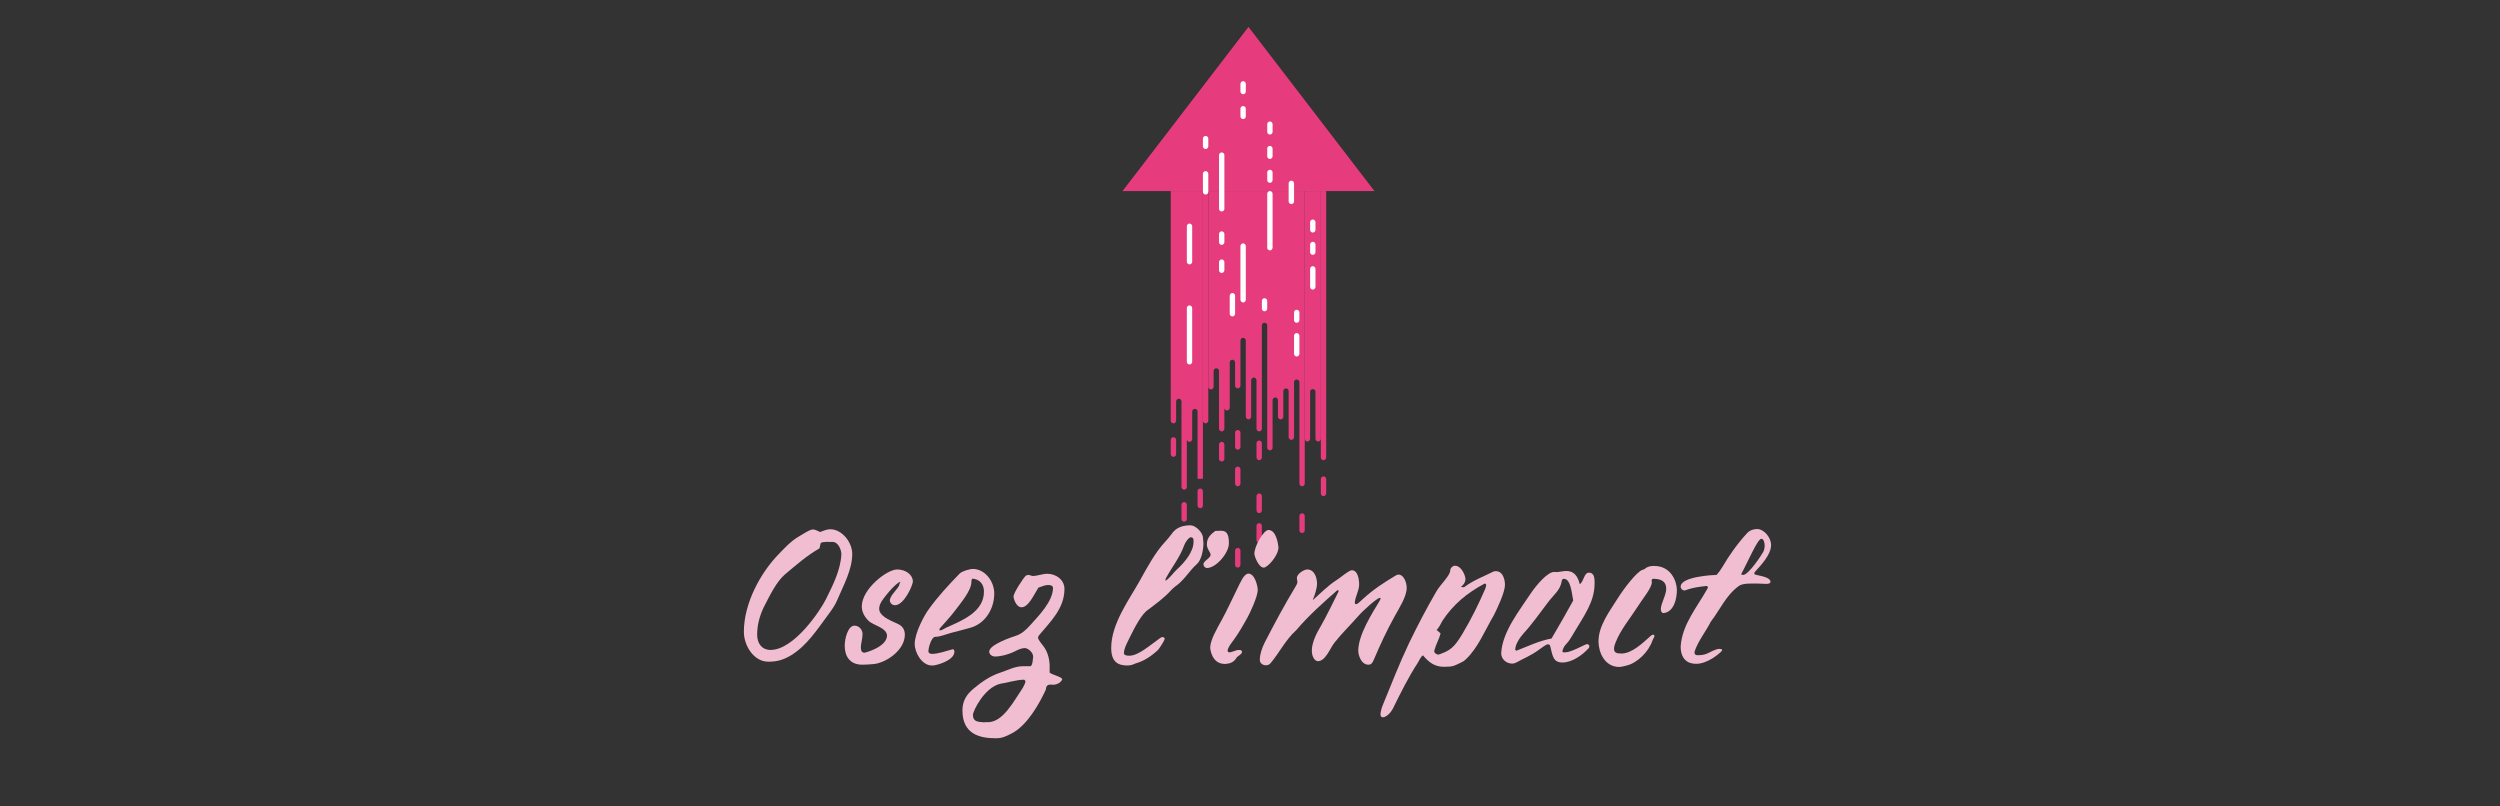 <svg xmlns="http://www.w3.org/2000/svg" xmlns:xlink="http://www.w3.org/1999/xlink" width="248" viewBox="0 0 186 60" height="80" preserveAspectRatio="xMidYMid meet"><rect x="0" y="0" width="186" height="60" fill="#333333" stroke="none"/><defs><g></g><clipPath id="a401377d79"><path d="M 83.531 2 L 102.281 2 L 102.281 15 L 83.531 15 Z M 83.531 2 " clip-rule="nonzero"></path></clipPath><clipPath id="6191ae8ca4"><path d="M 91 40 L 93 40 L 93 42.367 L 91 42.367 Z M 91 40 " clip-rule="nonzero"></path></clipPath></defs><path fill="#e63c7e" d="M 89.898 28.773 C 89.898 28.895 90.004 28.992 90.129 28.973 C 90.227 28.957 90.293 28.863 90.293 28.762 L 90.293 27.609 C 90.293 27.512 90.363 27.418 90.461 27.402 C 90.586 27.379 90.695 27.477 90.695 27.602 L 90.695 31.883 C 90.695 31.984 90.762 32.078 90.859 32.094 C 90.984 32.117 91.094 32.02 91.094 31.895 L 91.094 30.336 C 91.094 30.461 91.199 30.559 91.324 30.535 C 91.422 30.52 91.492 30.426 91.492 30.324 L 91.492 26.977 C 91.492 26.875 91.559 26.781 91.656 26.766 C 91.781 26.746 91.891 26.844 91.891 26.969 L 91.891 28.691 C 91.891 28.816 91.996 28.91 92.125 28.891 C 92.223 28.875 92.289 28.781 92.289 28.68 L 92.289 25.344 C 92.289 25.246 92.355 25.152 92.453 25.137 C 92.578 25.113 92.688 25.211 92.688 25.336 L 92.688 30.988 C 92.688 31.09 92.754 31.18 92.852 31.199 C 92.977 31.219 93.086 31.121 93.086 31 L 93.086 28.301 C 93.086 28.203 93.156 28.109 93.254 28.09 C 93.375 28.07 93.484 28.168 93.484 28.293 L 93.484 31.883 C 93.484 31.984 93.551 32.078 93.648 32.094 C 93.777 32.117 93.883 32.02 93.883 31.895 L 93.883 24.211 C 93.883 24.098 93.973 24.012 94.082 24.012 C 94.191 24.012 94.281 24.098 94.281 24.211 L 94.281 33.293 C 94.281 33.395 94.352 33.488 94.449 33.504 C 94.574 33.523 94.68 33.426 94.68 33.305 L 94.68 29.77 C 94.68 29.66 94.77 29.57 94.879 29.57 C 94.988 29.57 95.078 29.66 95.078 29.77 L 95.078 30.988 C 95.078 31.09 95.148 31.18 95.246 31.199 C 95.371 31.219 95.48 31.121 95.48 31 L 95.48 29.098 C 95.48 28.984 95.566 28.895 95.676 28.895 C 95.789 28.895 95.875 28.984 95.875 29.098 L 95.875 32.512 C 95.875 32.613 95.945 32.703 96.043 32.723 C 96.168 32.742 96.277 32.645 96.277 32.523 L 96.277 28.438 C 96.277 28.324 96.363 28.234 96.473 28.234 C 96.586 28.234 96.676 28.324 96.676 28.438 L 96.676 35.965 C 96.676 36.066 96.742 36.156 96.84 36.176 C 96.965 36.195 97.074 36.098 97.074 35.977 L 97.074 14.215 L 89.898 14.215 L 89.898 28.773 " fill-opacity="1" fill-rule="nonzero"></path><g clip-path="url(#a401377d79)"><path fill="#e63c7e" d="M 92.887 2.004 L 83.516 14.215 L 102.258 14.215 Z M 92.887 2.004 " fill-opacity="1" fill-rule="nonzero"></path></g><path fill="#e63c7e" d="M 87.105 31.297 C 87.105 31.418 87.215 31.516 87.34 31.496 C 87.438 31.477 87.504 31.387 87.504 31.285 L 87.504 29.867 C 87.504 29.754 87.594 29.664 87.703 29.664 C 87.812 29.664 87.902 29.754 87.902 29.867 L 87.902 36.227 C 87.902 36.34 87.992 36.43 88.102 36.43 C 88.211 36.43 88.301 36.34 88.301 36.227 L 88.301 32.672 C 88.301 32.793 88.41 32.891 88.535 32.871 C 88.633 32.855 88.699 32.758 88.699 32.66 L 88.699 30.621 C 88.699 30.508 88.789 30.418 88.898 30.418 C 89.008 30.418 89.098 30.508 89.098 30.621 L 89.098 35.625 L 89.496 35.625 L 89.496 14.215 L 87.105 14.215 L 87.105 31.297 " fill-opacity="1" fill-rule="nonzero"></path><path fill="#e63c7e" d="M 89.898 31.297 L 89.898 14.215 L 89.496 14.215 L 89.496 31.297 C 89.496 31.406 89.586 31.496 89.695 31.496 C 89.809 31.496 89.898 31.406 89.898 31.297 " fill-opacity="1" fill-rule="nonzero"></path><path fill="#e63c7e" d="M 91.094 34.133 L 91.094 33.074 C 91.094 32.961 91.004 32.871 90.895 32.871 C 90.785 32.871 90.695 32.961 90.695 33.074 L 90.695 34.133 C 90.695 34.246 90.785 34.336 90.895 34.336 C 91.004 34.336 91.094 34.246 91.094 34.133 " fill-opacity="1" fill-rule="nonzero"></path><path fill="#e63c7e" d="M 93.883 34.035 L 93.883 32.977 C 93.883 32.863 93.793 32.777 93.684 32.777 C 93.574 32.777 93.484 32.863 93.484 32.977 L 93.484 34.035 C 93.484 34.148 93.574 34.238 93.684 34.238 C 93.793 34.238 93.883 34.148 93.883 34.035 " fill-opacity="1" fill-rule="nonzero"></path><path fill="#e63c7e" d="M 92.289 35.977 L 92.289 34.918 C 92.289 34.805 92.199 34.715 92.09 34.715 C 91.98 34.715 91.891 34.805 91.891 34.918 L 91.891 35.977 C 91.891 36.086 91.98 36.176 92.09 36.176 C 92.199 36.176 92.289 36.086 92.289 35.977 " fill-opacity="1" fill-rule="nonzero"></path><path fill="#e63c7e" d="M 97.074 39.453 L 97.074 38.395 C 97.074 38.281 96.984 38.191 96.875 38.191 C 96.766 38.191 96.676 38.281 96.676 38.395 L 96.676 39.453 C 96.676 39.562 96.766 39.656 96.875 39.656 C 96.984 39.656 97.074 39.562 97.074 39.453 " fill-opacity="1" fill-rule="nonzero"></path><path fill="#e63c7e" d="M 98.668 36.707 L 98.668 35.648 C 98.668 35.535 98.578 35.445 98.469 35.445 C 98.359 35.445 98.27 35.535 98.27 35.648 L 98.27 36.707 C 98.27 36.816 98.359 36.91 98.469 36.91 C 98.578 36.91 98.668 36.816 98.668 36.707 " fill-opacity="1" fill-rule="nonzero"></path><path fill="#e63c7e" d="M 93.883 37.973 L 93.883 36.914 C 93.883 36.801 93.793 36.711 93.684 36.711 C 93.574 36.711 93.484 36.801 93.484 36.914 L 93.484 37.973 C 93.484 38.086 93.574 38.176 93.684 38.176 C 93.793 38.176 93.883 38.086 93.883 37.973 " fill-opacity="1" fill-rule="nonzero"></path><path fill="#e63c7e" d="M 93.883 40.184 L 93.883 39.125 C 93.883 39.016 93.793 38.922 93.684 38.922 C 93.574 38.922 93.484 39.016 93.484 39.125 L 93.484 40.184 C 93.484 40.297 93.574 40.387 93.684 40.387 C 93.793 40.387 93.883 40.297 93.883 40.184 " fill-opacity="1" fill-rule="nonzero"></path><path fill="#e63c7e" d="M 89.496 37.609 L 89.496 36.551 C 89.496 36.438 89.41 36.348 89.301 36.348 C 89.188 36.348 89.098 36.438 89.098 36.551 L 89.098 37.609 C 89.098 37.723 89.188 37.812 89.301 37.812 C 89.41 37.812 89.496 37.723 89.496 37.609 " fill-opacity="1" fill-rule="nonzero"></path><path fill="#e63c7e" d="M 87.504 33.785 L 87.504 32.727 C 87.504 32.613 87.414 32.527 87.305 32.527 C 87.195 32.527 87.105 32.613 87.105 32.727 L 87.105 33.785 C 87.105 33.898 87.195 33.988 87.305 33.988 C 87.414 33.988 87.504 33.898 87.504 33.785 " fill-opacity="1" fill-rule="nonzero"></path><path fill="#e63c7e" d="M 92.289 33.254 L 92.289 32.195 C 92.289 32.086 92.199 31.992 92.09 31.992 C 91.98 31.992 91.891 32.086 91.891 32.195 L 91.891 33.254 C 91.891 33.363 91.98 33.457 92.09 33.457 C 92.199 33.457 92.289 33.363 92.289 33.254 " fill-opacity="1" fill-rule="nonzero"></path><path fill="#e63c7e" d="M 88.301 38.613 L 88.301 37.555 C 88.301 37.441 88.211 37.355 88.102 37.355 C 87.992 37.355 87.902 37.441 87.902 37.555 L 87.902 38.613 C 87.902 38.727 87.992 38.816 88.102 38.816 C 88.211 38.816 88.301 38.727 88.301 38.613 " fill-opacity="1" fill-rule="nonzero"></path><g clip-path="url(#6191ae8ca4)"><path fill="#e63c7e" d="M 92.289 42.023 L 92.289 40.969 C 92.289 40.855 92.199 40.766 92.09 40.766 C 91.98 40.766 91.891 40.855 91.891 40.969 L 91.891 42.023 C 91.891 42.137 91.98 42.227 92.09 42.227 C 92.199 42.227 92.289 42.137 92.289 42.023 " fill-opacity="1" fill-rule="nonzero"></path></g><path fill="#ffffff" d="M 94.68 18.426 L 94.68 14.418 C 94.68 14.305 94.59 14.215 94.48 14.215 C 94.371 14.215 94.281 14.305 94.281 14.418 L 94.281 18.426 C 94.281 18.539 94.371 18.629 94.48 18.629 C 94.59 18.629 94.68 18.539 94.68 18.426 " fill-opacity="1" fill-rule="nonzero"></path><path fill="#ffffff" d="M 91.891 23.344 L 91.891 22.004 C 91.891 21.895 91.801 21.801 91.691 21.801 C 91.582 21.801 91.492 21.895 91.492 22.004 L 91.492 23.344 C 91.492 23.453 91.582 23.543 91.691 23.543 C 91.801 23.543 91.891 23.453 91.891 23.344 " fill-opacity="1" fill-rule="nonzero"></path><path fill="#ffffff" d="M 91.094 18.016 L 91.094 17.414 C 91.094 17.301 91.004 17.211 90.895 17.211 C 90.785 17.211 90.695 17.301 90.695 17.414 L 90.695 18.016 C 90.695 18.129 90.785 18.219 90.895 18.219 C 91.004 18.219 91.094 18.129 91.094 18.016 " fill-opacity="1" fill-rule="nonzero"></path><path fill="#ffffff" d="M 91.094 20.105 L 91.094 19.504 C 91.094 19.391 91.004 19.301 90.895 19.301 C 90.785 19.301 90.695 19.391 90.695 19.504 L 90.695 20.105 C 90.695 20.219 90.785 20.309 90.895 20.309 C 91.004 20.309 91.094 20.219 91.094 20.105 " fill-opacity="1" fill-rule="nonzero"></path><path fill="#ffffff" d="M 88.699 19.473 L 88.699 16.836 C 88.699 16.723 88.609 16.633 88.5 16.633 C 88.391 16.633 88.301 16.723 88.301 16.836 L 88.301 19.473 C 88.301 19.582 88.391 19.672 88.5 19.672 C 88.609 19.672 88.699 19.582 88.699 19.473 " fill-opacity="1" fill-rule="nonzero"></path><path fill="#ffffff" d="M 91.094 15.535 L 91.094 11.543 C 91.094 11.43 91.004 11.34 90.895 11.34 C 90.785 11.34 90.695 11.43 90.695 11.543 L 90.695 15.535 C 90.695 15.645 90.785 15.734 90.895 15.734 C 91.004 15.734 91.094 15.645 91.094 15.535 " fill-opacity="1" fill-rule="nonzero"></path><path fill="#ffffff" d="M 88.699 26.914 L 88.699 22.926 C 88.699 22.812 88.609 22.723 88.5 22.723 C 88.391 22.723 88.301 22.812 88.301 22.926 L 88.301 26.914 C 88.301 27.027 88.391 27.117 88.5 27.117 C 88.609 27.117 88.699 27.027 88.699 26.914 " fill-opacity="1" fill-rule="nonzero"></path><path fill="#ffffff" d="M 92.688 22.305 L 92.688 18.312 C 92.688 18.199 92.598 18.109 92.488 18.109 C 92.379 18.109 92.289 18.199 92.289 18.312 L 92.289 22.305 C 92.289 22.414 92.379 22.504 92.488 22.504 C 92.598 22.504 92.688 22.414 92.688 22.305 " fill-opacity="1" fill-rule="nonzero"></path><path fill="#e63c7e" d="M 97.074 32.645 C 97.074 32.766 97.18 32.863 97.305 32.844 C 97.402 32.828 97.473 32.734 97.473 32.633 L 97.473 29.148 C 97.473 29.039 97.562 28.945 97.672 28.945 C 97.781 28.945 97.871 29.039 97.871 29.148 L 97.871 32.633 C 97.871 32.734 97.938 32.828 98.035 32.844 C 98.16 32.863 98.27 32.766 98.27 32.645 L 98.27 14.215 L 97.074 14.215 L 97.074 32.645 " fill-opacity="1" fill-rule="nonzero"></path><path fill="#e63c7e" d="M 98.668 34.035 L 98.668 14.215 L 98.27 14.215 L 98.27 34.035 C 98.27 34.148 98.359 34.238 98.469 34.238 C 98.578 34.238 98.668 34.148 98.668 34.035 " fill-opacity="1" fill-rule="nonzero"></path><path fill="#ffffff" d="M 96.277 14.98 L 96.277 13.645 C 96.277 13.531 96.188 13.441 96.078 13.441 C 95.965 13.441 95.875 13.531 95.875 13.645 L 95.875 14.98 C 95.875 15.094 95.965 15.184 96.078 15.184 C 96.188 15.184 96.277 15.094 96.277 14.98 " fill-opacity="1" fill-rule="nonzero"></path><path fill="#ffffff" d="M 97.871 21.344 L 97.871 20.008 C 97.871 19.895 97.781 19.805 97.672 19.805 C 97.562 19.805 97.473 19.895 97.473 20.008 L 97.473 21.344 C 97.473 21.457 97.562 21.547 97.672 21.547 C 97.781 21.547 97.871 21.457 97.871 21.344 " fill-opacity="1" fill-rule="nonzero"></path><path fill="#ffffff" d="M 89.898 14.27 L 89.898 12.934 C 89.898 12.82 89.809 12.73 89.695 12.73 C 89.586 12.73 89.496 12.82 89.496 12.934 L 89.496 14.27 C 89.496 14.383 89.586 14.473 89.695 14.473 C 89.809 14.473 89.898 14.383 89.898 14.27 " fill-opacity="1" fill-rule="nonzero"></path><path fill="#ffffff" d="M 96.676 26.32 L 96.676 24.984 C 96.676 24.871 96.586 24.781 96.473 24.781 C 96.363 24.781 96.277 24.871 96.277 24.984 L 96.277 26.32 C 96.277 26.434 96.363 26.523 96.473 26.523 C 96.586 26.523 96.676 26.434 96.676 26.32 " fill-opacity="1" fill-rule="nonzero"></path><path fill="#ffffff" d="M 96.676 23.812 L 96.676 23.246 C 96.676 23.137 96.586 23.047 96.473 23.047 C 96.363 23.047 96.277 23.137 96.277 23.246 L 96.277 23.812 C 96.277 23.926 96.363 24.016 96.473 24.016 C 96.586 24.016 96.676 23.926 96.676 23.812 " fill-opacity="1" fill-rule="nonzero"></path><path fill="#ffffff" d="M 94.281 22.957 L 94.281 22.391 C 94.281 22.277 94.191 22.188 94.082 22.188 C 93.973 22.188 93.883 22.277 93.883 22.391 L 93.883 22.957 C 93.883 23.07 93.973 23.16 94.082 23.16 C 94.191 23.16 94.281 23.07 94.281 22.957 " fill-opacity="1" fill-rule="nonzero"></path><path fill="#ffffff" d="M 94.68 13.398 L 94.68 12.832 C 94.68 12.723 94.59 12.629 94.48 12.629 C 94.371 12.629 94.281 12.723 94.281 12.832 L 94.281 13.398 C 94.281 13.512 94.371 13.602 94.48 13.602 C 94.59 13.602 94.68 13.512 94.68 13.398 " fill-opacity="1" fill-rule="nonzero"></path><path fill="#ffffff" d="M 97.871 18.758 L 97.871 18.191 C 97.871 18.082 97.781 17.988 97.672 17.988 C 97.562 17.988 97.473 18.082 97.473 18.191 L 97.473 18.758 C 97.473 18.871 97.562 18.961 97.672 18.961 C 97.781 18.961 97.871 18.871 97.871 18.758 " fill-opacity="1" fill-rule="nonzero"></path><path fill="#ffffff" d="M 97.871 17.102 L 97.871 16.535 C 97.871 16.422 97.781 16.332 97.672 16.332 C 97.562 16.332 97.473 16.422 97.473 16.535 L 97.473 17.102 C 97.473 17.215 97.562 17.301 97.672 17.301 C 97.781 17.301 97.871 17.215 97.871 17.102 " fill-opacity="1" fill-rule="nonzero"></path><path fill="#ffffff" d="M 94.68 11.625 L 94.68 11.059 C 94.68 10.945 94.59 10.855 94.48 10.855 C 94.371 10.855 94.281 10.945 94.281 11.059 L 94.281 11.625 C 94.281 11.734 94.371 11.828 94.48 11.828 C 94.59 11.828 94.68 11.734 94.68 11.625 " fill-opacity="1" fill-rule="nonzero"></path><path fill="#ffffff" d="M 89.898 10.883 L 89.898 10.316 C 89.898 10.203 89.809 10.113 89.695 10.113 C 89.586 10.113 89.496 10.203 89.496 10.316 L 89.496 10.883 C 89.496 10.996 89.586 11.086 89.695 11.086 C 89.809 11.086 89.898 10.996 89.898 10.883 " fill-opacity="1" fill-rule="nonzero"></path><path fill="#ffffff" d="M 92.688 8.656 L 92.688 8.09 C 92.688 7.98 92.598 7.887 92.488 7.887 C 92.379 7.887 92.289 7.98 92.289 8.09 L 92.289 8.656 C 92.289 8.77 92.379 8.859 92.488 8.859 C 92.598 8.859 92.688 8.77 92.688 8.656 " fill-opacity="1" fill-rule="nonzero"></path><path fill="#ffffff" d="M 92.688 6.809 L 92.688 6.242 C 92.688 6.133 92.598 6.039 92.488 6.039 C 92.379 6.039 92.289 6.133 92.289 6.242 L 92.289 6.809 C 92.289 6.922 92.379 7.012 92.488 7.012 C 92.598 7.012 92.688 6.922 92.688 6.809 " fill-opacity="1" fill-rule="nonzero"></path><path fill="#ffffff" d="M 94.68 9.809 L 94.68 9.242 C 94.68 9.129 94.59 9.039 94.48 9.039 C 94.371 9.039 94.281 9.129 94.281 9.242 L 94.281 9.809 C 94.281 9.922 94.371 10.012 94.48 10.012 C 94.59 10.012 94.68 9.922 94.68 9.809 " fill-opacity="1" fill-rule="nonzero"></path><g fill="#f1bdd1" fill-opacity="1"><g transform="translate(55.344, 49.247)"><g><path d="M 5.68 -9.664 C 5.43 -9.762 5.32 -9.855 5.137 -9.855 C 4.887 -9.855 4.398 -9.508 4.039 -9.301 C 3.48 -8.965 3.105 -8.547 2.645 -8.074 C 1.238 -6.656 0 -4.359 0 -2.242 C 0 -1.227 0.723 -0.016 1.824 -0.016 C 2.535 -0.016 3.02 -0.195 3.523 -0.5 C 4.68 -1.211 5.445 -2.395 6.238 -3.465 C 6.5 -3.816 6.781 -4.203 6.949 -4.609 C 7.422 -5.723 8.062 -6.863 8.062 -8.035 C 8.062 -8.926 7.281 -9.871 6.434 -9.871 C 6.184 -9.871 5.918 -9.762 5.68 -9.664 Z M 5.625 -8.449 C 5.652 -8.605 5.695 -8.73 5.723 -8.855 C 5.945 -8.965 6.336 -8.926 6.613 -8.926 C 7.004 -8.926 7.254 -8.367 7.254 -8.004 C 7.199 -6.852 6.629 -5.723 6.113 -4.68 C 5.723 -3.883 3.758 -0.891 1.977 -0.891 C 1.363 -0.891 0.988 -1.352 0.988 -2.02 C 0.988 -2.742 1.168 -3.41 1.477 -4.066 C 1.906 -4.887 2.41 -5.973 3.078 -6.531 C 3.898 -7.211 4.637 -7.879 5.625 -8.449 Z M 5.625 -8.449 "></path></g></g></g><g fill="#f1bdd1" fill-opacity="1"><g transform="translate(63.406, 49.247)"><g><path d="M 3.508 -5.805 C 3.508 -5.805 3.508 -5.82 3.508 -5.82 C 3.508 -5.805 3.508 -5.793 3.508 -5.777 C 3.508 -5.512 2.797 -4.969 2.797 -4.566 C 2.797 -4.457 2.91 -4.219 3.188 -4.219 C 3.855 -4.219 4.512 -5.707 4.512 -5.988 C 4.512 -6.461 4.008 -6.879 3.34 -6.879 C 2.574 -6.879 0.711 -5.414 0.711 -4.137 C 0.711 -3.785 0.848 -3.426 1.211 -3.062 C 1.559 -2.715 2.535 -2.562 2.59 -1.977 C 2.59 -1.102 0.945 -0.684 0.918 -0.684 C 0.711 -0.684 0.641 -0.836 0.641 -1.102 C 0.641 -1.352 0.766 -1.711 0.766 -2.074 C 0.766 -2.41 0.5 -2.699 0.168 -2.699 C -0.32 -2.699 -0.559 -1.742 -0.559 -1.199 C -0.559 -0.445 -0.195 0.207 0.75 0.207 C 1.059 0.207 1.363 0.18 1.672 0.152 C 2.633 0 3.914 -0.918 3.914 -2.031 C 3.914 -2.379 3.758 -2.672 3.371 -2.84 C 2.605 -3.176 2.004 -3.465 2.004 -3.969 C 2.004 -4.176 2.102 -4.414 2.312 -4.691 C 2.965 -5.57 3.453 -5.945 3.551 -5.945 C 3.562 -5.945 3.578 -5.945 3.578 -5.93 C 3.578 -5.902 3.551 -5.863 3.508 -5.805 Z M 3.508 -5.805 "></path></g></g></g><g fill="#f1bdd1" fill-opacity="1"><g transform="translate(68.613, 49.247)"><g><path d="M 5.359 -5.098 C 5.359 -5.973 4.691 -6.918 3.758 -6.918 C 3.66 -6.934 2.98 -6.781 2.77 -6.559 C 1.949 -5.707 1.141 -4.844 0.461 -3.883 C 0.207 -3.551 -0.559 -2.188 -0.559 -1.336 C -0.559 -0.695 -0.027 0.266 0.723 0.266 C 0.75 0.266 0.781 0.266 0.809 0.266 C 1.07 0.25 2.395 -0.098 2.395 -0.766 C 2.395 -0.836 2.367 -0.945 2.27 -0.945 C 1.77 -0.809 1.199 -0.598 0.723 -0.598 C 0.613 -0.598 0.461 -0.641 0.461 -0.793 C 0.461 -1.113 0.711 -1.867 0.961 -1.867 C 1.336 -1.867 1.727 -2.047 2.129 -2.156 C 2.605 -2.285 3.078 -2.395 3.562 -2.535 C 4.648 -2.828 5.359 -3.898 5.359 -5.098 Z M 3.719 -6.195 C 4.273 -6.168 4.594 -5.777 4.594 -5.234 C 4.594 -3.73 2.992 -3.09 1.836 -2.574 C 1.672 -2.508 1.516 -2.367 1.324 -2.34 C 1.309 -2.34 1.281 -2.367 1.281 -2.367 C 1.281 -2.41 1.293 -2.465 1.309 -2.492 C 1.672 -2.922 2.062 -3.312 2.395 -3.758 C 2.812 -4.316 3.66 -5.289 3.66 -5.957 C 3.66 -5.973 3.66 -6 3.66 -6.016 C 3.66 -6.086 3.703 -6.141 3.719 -6.195 Z M 3.719 -6.195 "></path></g></g></g><g fill="#f1bdd1" fill-opacity="1"><g transform="translate(74.39, 49.247)"><g><path d="M 3.703 0.793 C 3.703 0.668 3.703 0.559 3.703 0.43 C 3.719 -0.098 3.594 -0.723 3.23 -1.184 C 3.105 -1.336 2.84 -1.672 2.84 -1.797 C 2.84 -1.852 2.867 -1.922 2.922 -1.992 C 3.773 -3.008 4.805 -3.98 4.805 -5.43 C 4.805 -6.125 4.164 -6.559 3.523 -6.559 C 3.203 -6.559 2.715 -6.391 2.477 -6.391 C 2.352 -6.391 2.242 -6.473 2.117 -6.473 C 2.047 -6.473 1.965 -6.445 1.906 -6.391 C 1.727 -6.211 1.016 -5.137 1.016 -4.871 C 1.016 -4.707 1.211 -4.066 1.613 -4.066 C 2.129 -4.066 2.535 -5 2.867 -5.527 C 3.133 -5.609 3.355 -5.723 3.578 -5.723 C 3.719 -5.723 3.953 -5.695 3.953 -5.512 C 3.953 -4.512 2.91 -3.453 2.227 -2.699 C 1.965 -2.41 1.613 -2.074 1.199 -1.949 C 0.848 -1.836 -0.793 -1.281 -0.793 -0.766 C -0.793 -0.543 -0.559 -0.402 -0.363 -0.402 C 0.141 -0.402 0.809 -0.613 1.238 -0.848 C 1.422 -0.945 1.684 -1.031 1.852 -1.031 C 2.09 -1.031 2.477 -0.711 2.477 -0.391 C 2.449 -0.168 2.438 0.238 2.285 0.32 C 2.09 0.32 1.906 0.32 1.711 0.32 C 1.113 0.32 0.598 0.613 0.043 0.793 C -0.723 1.043 -1.363 1.488 -1.977 2.004 C -2.465 2.41 -2.785 2.895 -2.785 3.605 C -2.785 5.359 -1.531 5.68 -0.293 5.68 C 0.152 5.68 0.43 5.555 0.906 5.305 C 2.031 4.719 2.938 3.117 3.426 2.047 C 3.438 1.77 3.562 1.684 3.785 1.684 C 3.844 1.684 3.898 1.699 3.953 1.699 C 4.203 1.699 4.551 1.559 4.637 1.293 C 4.637 1.113 3.914 0.973 3.703 0.793 Z M -1.156 4.496 C -1.613 4.457 -2.004 4.469 -2.004 3.941 C -2.004 3.66 -1.168 1.922 0.016 1.629 C 0.586 1.547 1.238 1.324 1.781 1.324 C 1.836 1.324 1.906 1.391 1.906 1.477 C 1.906 1.516 1.797 1.781 1.711 1.922 C 1.043 2.895 0.25 4.484 -0.891 4.484 C -0.988 4.484 -1.086 4.469 -1.156 4.496 Z M -1.156 4.496 "></path></g></g></g><g fill="#f1bdd1" fill-opacity="1"><g transform="translate(80.029, 49.247)"><g></g></g></g><g fill="#f1bdd1" fill-opacity="1"><g transform="translate(83.092, 49.247)"><g><path d="M 6.445 -8.84 C 6.406 -9.062 6.445 -9.273 6.348 -9.48 C 6.211 -9.789 5.805 -10.164 5.473 -10.164 C 4.914 -10.164 4.414 -10.012 4.078 -9.523 C 3.941 -9.328 3.785 -9.148 3.633 -8.98 C 2.883 -8.199 2.242 -7.004 1.699 -6.027 C 0.945 -4.664 -0.418 -2.855 -0.418 -1.043 C -0.418 0.016 0.098 0.266 0.793 0.266 C 1.004 0.266 1.199 0.207 1.391 0.113 C 2.047 -0.07 2.59 -0.445 3.078 -0.906 C 3.148 -0.988 3.562 -1.586 3.562 -1.742 C 3.562 -1.781 3.465 -1.852 3.41 -1.852 C 3.312 -1.852 3.176 -1.742 3.117 -1.699 C 2.422 -1.211 1.602 -0.461 0.918 -0.461 C 0.766 -0.461 0.527 -0.488 0.527 -0.656 C 0.543 -1.07 0.836 -1.547 1.004 -1.906 C 1.309 -2.535 1.867 -3.594 2.312 -3.871 C 2.91 -4.328 3.523 -4.762 4.023 -5.32 C 4.121 -5.43 4.246 -5.527 4.359 -5.625 C 5 -6.055 5.387 -6.781 5.957 -7.281 C 6.293 -7.574 6.445 -8.34 6.445 -8.84 Z M 3.605 -6.027 C 3.605 -6.027 3.594 -6.027 3.578 -6.027 C 3.594 -6.016 3.594 -6 3.605 -6 C 3.633 -6 3.605 -6.152 3.648 -6.223 C 4.121 -7.086 4.691 -7.781 5.012 -8.676 C 5.082 -8.883 5.348 -9.273 5.5 -9.273 C 5.723 -9.273 5.707 -9.078 5.707 -8.965 C 5.723 -8.215 5.066 -7.422 4.469 -6.879 C 4.176 -6.613 3.941 -6.223 3.605 -6.027 Z M 3.605 -6.027 "></path></g></g></g><g fill="#f1bdd1" fill-opacity="1"><g transform="translate(88.146, 49.247)"><g><path d="M 2.27 -9.746 C 1.906 -9.469 1.645 -9.219 1.645 -8.742 C 1.645 -8.395 1.922 -8.16 1.922 -7.977 C 1.922 -7.715 1.391 -7.52 1.391 -7.27 C 1.391 -7.129 1.504 -6.988 1.656 -6.988 C 2.324 -6.988 3.285 -8.09 3.285 -8.828 C 3.285 -9.941 2.812 -9.746 2.27 -9.746 Z M 2.27 -9.746 "></path></g></g></g><g fill="#f1bdd1" fill-opacity="1"><g transform="translate(90.596, 49.247)"><g><path d="M 0.559 0.152 C 0.836 0.125 1.168 0.082 1.391 -0.293 C 1.488 -0.461 1.809 -0.559 1.809 -0.75 C 1.809 -0.879 1.672 -0.891 1.559 -0.891 C 1.379 -0.891 1.043 -0.711 0.863 -0.711 C 0.809 -0.711 0.738 -0.766 0.738 -0.82 C 0.738 -1.059 1.004 -1.379 1.156 -1.586 C 1.547 -2.117 1.879 -2.699 2.199 -3.273 C 2.367 -3.562 2.98 -4.844 2.98 -5.359 C 2.98 -5.625 2.77 -6.57 2.285 -6.57 C 1.949 -6.57 1.672 -5.875 1.461 -5.457 C 1.07 -4.664 0.711 -3.871 0.293 -3.105 C -0.043 -2.492 -0.559 -1.629 -0.559 -1.043 C -0.488 -0.461 -0.207 0.152 0.559 0.152 Z M 4.523 -8.535 C 4.484 -8.84 4.344 -9.816 3.773 -9.816 C 3.426 -9.816 2.73 -8.633 2.73 -8.047 C 2.73 -7.852 3.051 -7.016 3.426 -7.016 C 3.703 -7.016 4.523 -7.895 4.523 -8.535 Z M 4.523 -8.535 "></path></g></g></g><g fill="#f1bdd1" fill-opacity="1"><g transform="translate(94.425, 49.247)"><g><path d="M 8.312 -4.789 C 8.312 -4.789 8.285 -4.777 8.285 -4.777 C 8.285 -4.762 8.285 -4.746 8.285 -4.734 C 8.285 -4.648 8.242 -4.594 8.215 -4.539 C 7.656 -3.605 6.629 -2.02 6.629 -0.82 C 6.629 -0.57 6.809 0.207 7.395 0.207 C 7.645 0.207 7.727 -0.027 7.812 -0.223 C 8.242 -1.238 8.785 -2.41 9.371 -3.453 C 9.633 -3.941 10.234 -4.844 10.234 -5.512 C 10.234 -5.875 10.039 -6.5 9.605 -6.5 C 9.551 -6.5 9.48 -6.461 9.426 -6.434 C 8.578 -5.93 7.742 -5.387 7.016 -4.719 C 6.906 -4.621 6.586 -4.301 6.488 -4.301 C 6.445 -4.301 6.375 -4.301 6.375 -4.371 C 6.375 -4.844 6.695 -5.25 6.695 -5.766 C 6.695 -6.098 6.613 -6.82 6.152 -6.82 C 5.93 -6.82 5.32 -6.277 5.012 -6.086 C 4.371 -5.68 3.816 -5.098 3.242 -4.594 C 3.258 -4.609 3.258 -4.609 3.273 -4.621 C 3.258 -4.621 3.242 -4.621 3.242 -4.609 C 3.398 -4.957 3.562 -5.484 3.562 -5.82 C 3.562 -6.25 3.383 -6.879 2.828 -6.879 C 2.617 -6.879 2.062 -6.57 2.062 -6.238 C 2.062 -6.152 2.102 -6.055 2.102 -5.973 C 2.102 -5.863 2.062 -5.766 1.992 -5.652 C 1.113 -4.203 0.391 -2.84 -0.336 -1.434 C -0.527 -1.043 -0.695 -0.586 -0.695 -0.152 C -0.695 0.098 -0.473 0.25 -0.238 0.25 C -0.098 0.25 0.027 0.195 0.125 0.07 C 0.766 -0.695 1.227 -1.656 2.02 -2.367 C 2.938 -3.453 3.996 -4.387 5.055 -5.32 C 5.066 -5.332 5.098 -5.348 5.109 -5.348 C 5.137 -5.348 5.164 -5.305 5.164 -5.25 C 5.164 -5.25 5.164 -5.234 5.164 -5.234 C 4.719 -4.359 4.301 -3.465 3.816 -2.617 C 3.535 -2.156 3.176 -1.449 3.176 -0.848 C 3.176 -0.32 3.438 -0.055 3.621 -0.055 C 4.203 -0.055 4.523 -1.016 4.871 -1.449 C 5.387 -2.102 6.043 -2.742 6.629 -3.41 C 7.004 -3.844 8.035 -4.762 8.227 -4.762 C 8.258 -4.762 8.27 -4.762 8.297 -4.762 Z M 8.312 -4.789 "></path></g></g></g><g fill="#f1bdd1" fill-opacity="1"><g transform="translate(105.215, 49.247)"><g><path d="M 3.48 -5.582 C 3.48 -5.57 3.48 -5.555 3.496 -5.543 C 3.508 -5.543 3.508 -5.543 3.508 -5.555 C 3.508 -5.555 3.496 -5.555 3.465 -5.57 C 3.703 -5.75 3.816 -5.945 3.816 -6.168 C 3.816 -6.391 3.535 -7.156 3.035 -7.156 C 2.867 -7.156 2.688 -6.988 2.688 -6.836 C 2.688 -6.418 1.965 -5.793 1.645 -5.234 C 0.918 -3.98 0.238 -2.688 -0.391 -1.379 C -1.113 0.141 -1.684 1.629 -2.297 3.117 C -2.395 3.34 -2.508 3.691 -2.508 3.914 C -2.508 4.008 -2.449 4.121 -2.34 4.121 C -2.074 4.121 -1.742 3.773 -1.602 3.508 C -1.031 2.352 -0.43 1.129 0.266 0.07 C 0.375 -0.098 0.488 -0.402 0.656 -0.488 C 1.102 0.043 1.531 0.363 2.215 0.363 C 2.922 0.363 2.965 0.293 3.523 0.027 C 3.648 -0.027 3.746 -0.098 3.844 -0.195 C 4.746 -1.031 5.277 -2.379 5.93 -3.48 C 6.184 -3.98 6.754 -5.191 6.754 -5.723 C 6.754 -6.141 6.598 -6.754 6.07 -6.754 C 6 -6.754 5.945 -6.738 5.875 -6.711 C 5.18 -6.363 4.426 -6.086 3.785 -5.609 C 3.746 -5.582 3.703 -5.555 3.676 -5.555 C 3.605 -5.555 3.551 -5.57 3.48 -5.582 Z M 1.684 -2.352 L 1.656 -2.352 C 1.852 -2.562 1.965 -2.812 2.102 -3.062 C 2.895 -4.262 3.914 -5.125 5.25 -5.832 C 5.305 -5.832 5.359 -5.766 5.359 -5.723 C 5.348 -5.625 5.32 -5.512 5.277 -5.414 C 4.805 -4.328 4.246 -3.188 3.621 -2.145 C 2.98 -1.059 2.672 -0.836 1.809 -0.543 C 1.656 -0.543 1.488 -0.668 1.488 -0.82 C 1.488 -0.836 1.504 -0.848 1.504 -0.863 C 1.629 -1.336 1.852 -1.684 1.965 -2.117 C 1.867 -2.215 1.77 -2.297 1.672 -2.379 Z M 1.684 -2.352 "></path></g></g></g><g fill="#f1bdd1" fill-opacity="1"><g transform="translate(112.524, 49.247)"><g><path d="M 5.012 -5.777 C 4.859 -6.391 4.582 -6.766 4.008 -6.766 C 3.758 -6.766 3.523 -6.684 3.273 -6.684 C 3.215 -6.684 3.16 -6.684 3.105 -6.695 C 2.617 -6.695 1.797 -5.734 1.391 -5.137 C 0.488 -3.773 -0.738 -2.254 -0.836 -0.656 C -0.836 -0.18 -0.43 0.125 -0.016 0.125 C 0.082 0.125 0.18 0.098 0.266 0.055 C 0.82 -0.25 1.422 -0.5 1.934 -0.879 C 2.129 -1.016 2.508 -1.309 2.633 -1.309 C 2.699 -1.309 2.785 -1.266 2.797 -1.227 C 2.992 -0.559 2.965 0.043 3.719 0.043 C 4.426 0.043 5.18 -0.488 5.641 -0.988 C 5.707 -1.031 5.723 -1.102 5.723 -1.184 C 5.723 -1.281 5.625 -1.324 5.527 -1.324 C 5.289 -1.254 4.371 -0.711 3.914 -0.711 C 3.844 -0.711 3.719 -0.695 3.719 -0.793 C 3.758 -1.016 3.871 -1.199 4.023 -1.352 C 4.262 -1.602 4.414 -1.906 4.594 -2.199 C 5.32 -3.426 6.113 -4.469 6.113 -5.832 C 6.113 -6.098 6.141 -6.641 5.695 -6.641 C 5.32 -6.641 5.332 -6.016 5.012 -5.777 Z M 4.523 -4.566 C 4.008 -3.633 3.465 -2.688 2.91 -1.742 C 1.992 -1.574 1.156 -1.168 0.305 -0.836 C 0.277 -0.836 0.223 -0.879 0.207 -0.906 C 0.207 -1.309 0.559 -1.824 0.848 -2.145 C 1.477 -2.828 2.047 -3.648 2.633 -4.414 C 3.148 -5.098 3.562 -5.32 3.676 -6.055 C 3.691 -6.125 3.758 -6.184 3.828 -6.184 C 4.344 -6.184 4.414 -5.109 4.523 -4.566 Z M 4.523 -4.566 "></path></g></g></g><g fill="#f1bdd1" fill-opacity="1"><g transform="translate(119.346, 49.247)"><g><path d="M -0.418 -1.531 C -0.418 -0.711 0.043 0.375 1.129 0.375 C 1.309 0.375 1.477 0.305 1.645 0.277 C 2.449 0.098 3.312 -0.738 3.605 -1.613 C 3.633 -1.699 3.746 -1.852 3.746 -1.922 C 3.746 -1.965 3.703 -2.031 3.66 -2.031 C 3.594 -2.02 3.535 -1.992 3.496 -1.965 C 2.855 -1.391 2.074 -0.625 1.281 -0.625 C 0.945 -0.625 0.738 -0.684 0.738 -0.973 C 0.738 -1.141 0.793 -1.281 0.848 -1.434 C 1.238 -2.422 1.922 -3.215 2.492 -4.105 C 2.855 -4.691 3.551 -5.5 3.551 -5.93 C 3.551 -5.973 3.535 -6.027 3.535 -6.07 C 3.535 -6.125 3.594 -6.184 3.648 -6.184 C 4.234 -6.184 4.621 -6 4.621 -5.445 C 4.621 -4.957 4.219 -4.359 4.219 -3.914 C 4.219 -3.801 4.273 -3.633 4.426 -3.633 C 5.191 -3.719 5.414 -4.691 5.414 -5.348 C 5.414 -5.945 5.012 -7.141 3.719 -7.141 C 3.508 -7.141 3.312 -7.113 3.133 -7.004 C 3.051 -6.934 2.953 -6.863 2.855 -6.852 C 2.438 -6.727 1.449 -5.43 1.016 -4.734 C 0.445 -3.816 -0.418 -2.715 -0.418 -1.531 Z M -0.418 -1.531 "></path></g></g></g><g fill="#f1bdd1" fill-opacity="1"><g transform="translate(125.041, 49.247)"><g><path d="M 2.672 -6.473 C 2.477 -6.473 0 -6.363 0 -5.598 C 0 -5.445 0.125 -5.32 0.277 -5.32 C 0.305 -5.32 0.336 -5.32 0.363 -5.332 C 0.961 -5.555 1.379 -5.582 1.922 -5.652 C 1.965 -5.652 2.02 -5.609 2.02 -5.57 C 2.02 -5.543 2.02 -5.5 2.004 -5.473 C 1.227 -4.078 0.113 -2.797 0 -1.156 C 0 -0.266 0.461 0.141 1.141 0.141 C 1.574 0.141 1.965 -0.027 2.367 -0.266 C 2.41 -0.293 3.09 -0.738 3.09 -0.891 C 3.09 -0.945 2.953 -0.973 2.883 -0.973 C 2.574 -0.961 2.188 -0.711 1.949 -0.613 C 1.711 -0.516 1.488 -0.5 1.254 -0.5 C 1.113 -0.5 1.031 -0.57 1.031 -0.684 C 1.031 -0.723 1.031 -0.75 1.043 -0.793 C 1.309 -1.574 1.867 -2.254 2.242 -2.992 C 2.922 -3.871 3.371 -4.957 4.328 -5.652 C 4.621 -5.863 5.25 -5.832 5.695 -5.832 C 5.918 -5.832 6.152 -5.805 6.375 -5.805 C 6.461 -5.805 6.684 -5.82 6.684 -5.957 C 6.684 -6.391 5.484 -6.434 5.484 -6.543 C 5.484 -6.586 5.484 -6.656 5.512 -6.684 C 5.973 -7.199 6.727 -7.965 6.727 -8.703 C 6.727 -9.246 6.211 -9.887 5.68 -9.887 C 5.414 -9.887 5.137 -9.789 4.941 -9.578 C 4.246 -8.828 3.621 -7.949 3.09 -7.043 C 2.98 -6.852 2.84 -6.656 2.672 -6.473 Z M 4.496 -6.516 C 4.984 -7.406 5.723 -9.16 6 -9.16 C 6.211 -9.16 6.25 -8.785 6.25 -8.66 C 6.25 -8.508 6.223 -8.355 6.152 -8.199 C 6.027 -7.965 5.055 -6.473 4.648 -6.473 C 4.609 -6.473 4.551 -6.488 4.496 -6.516 Z M 4.496 -6.516 "></path></g></g></g></svg>